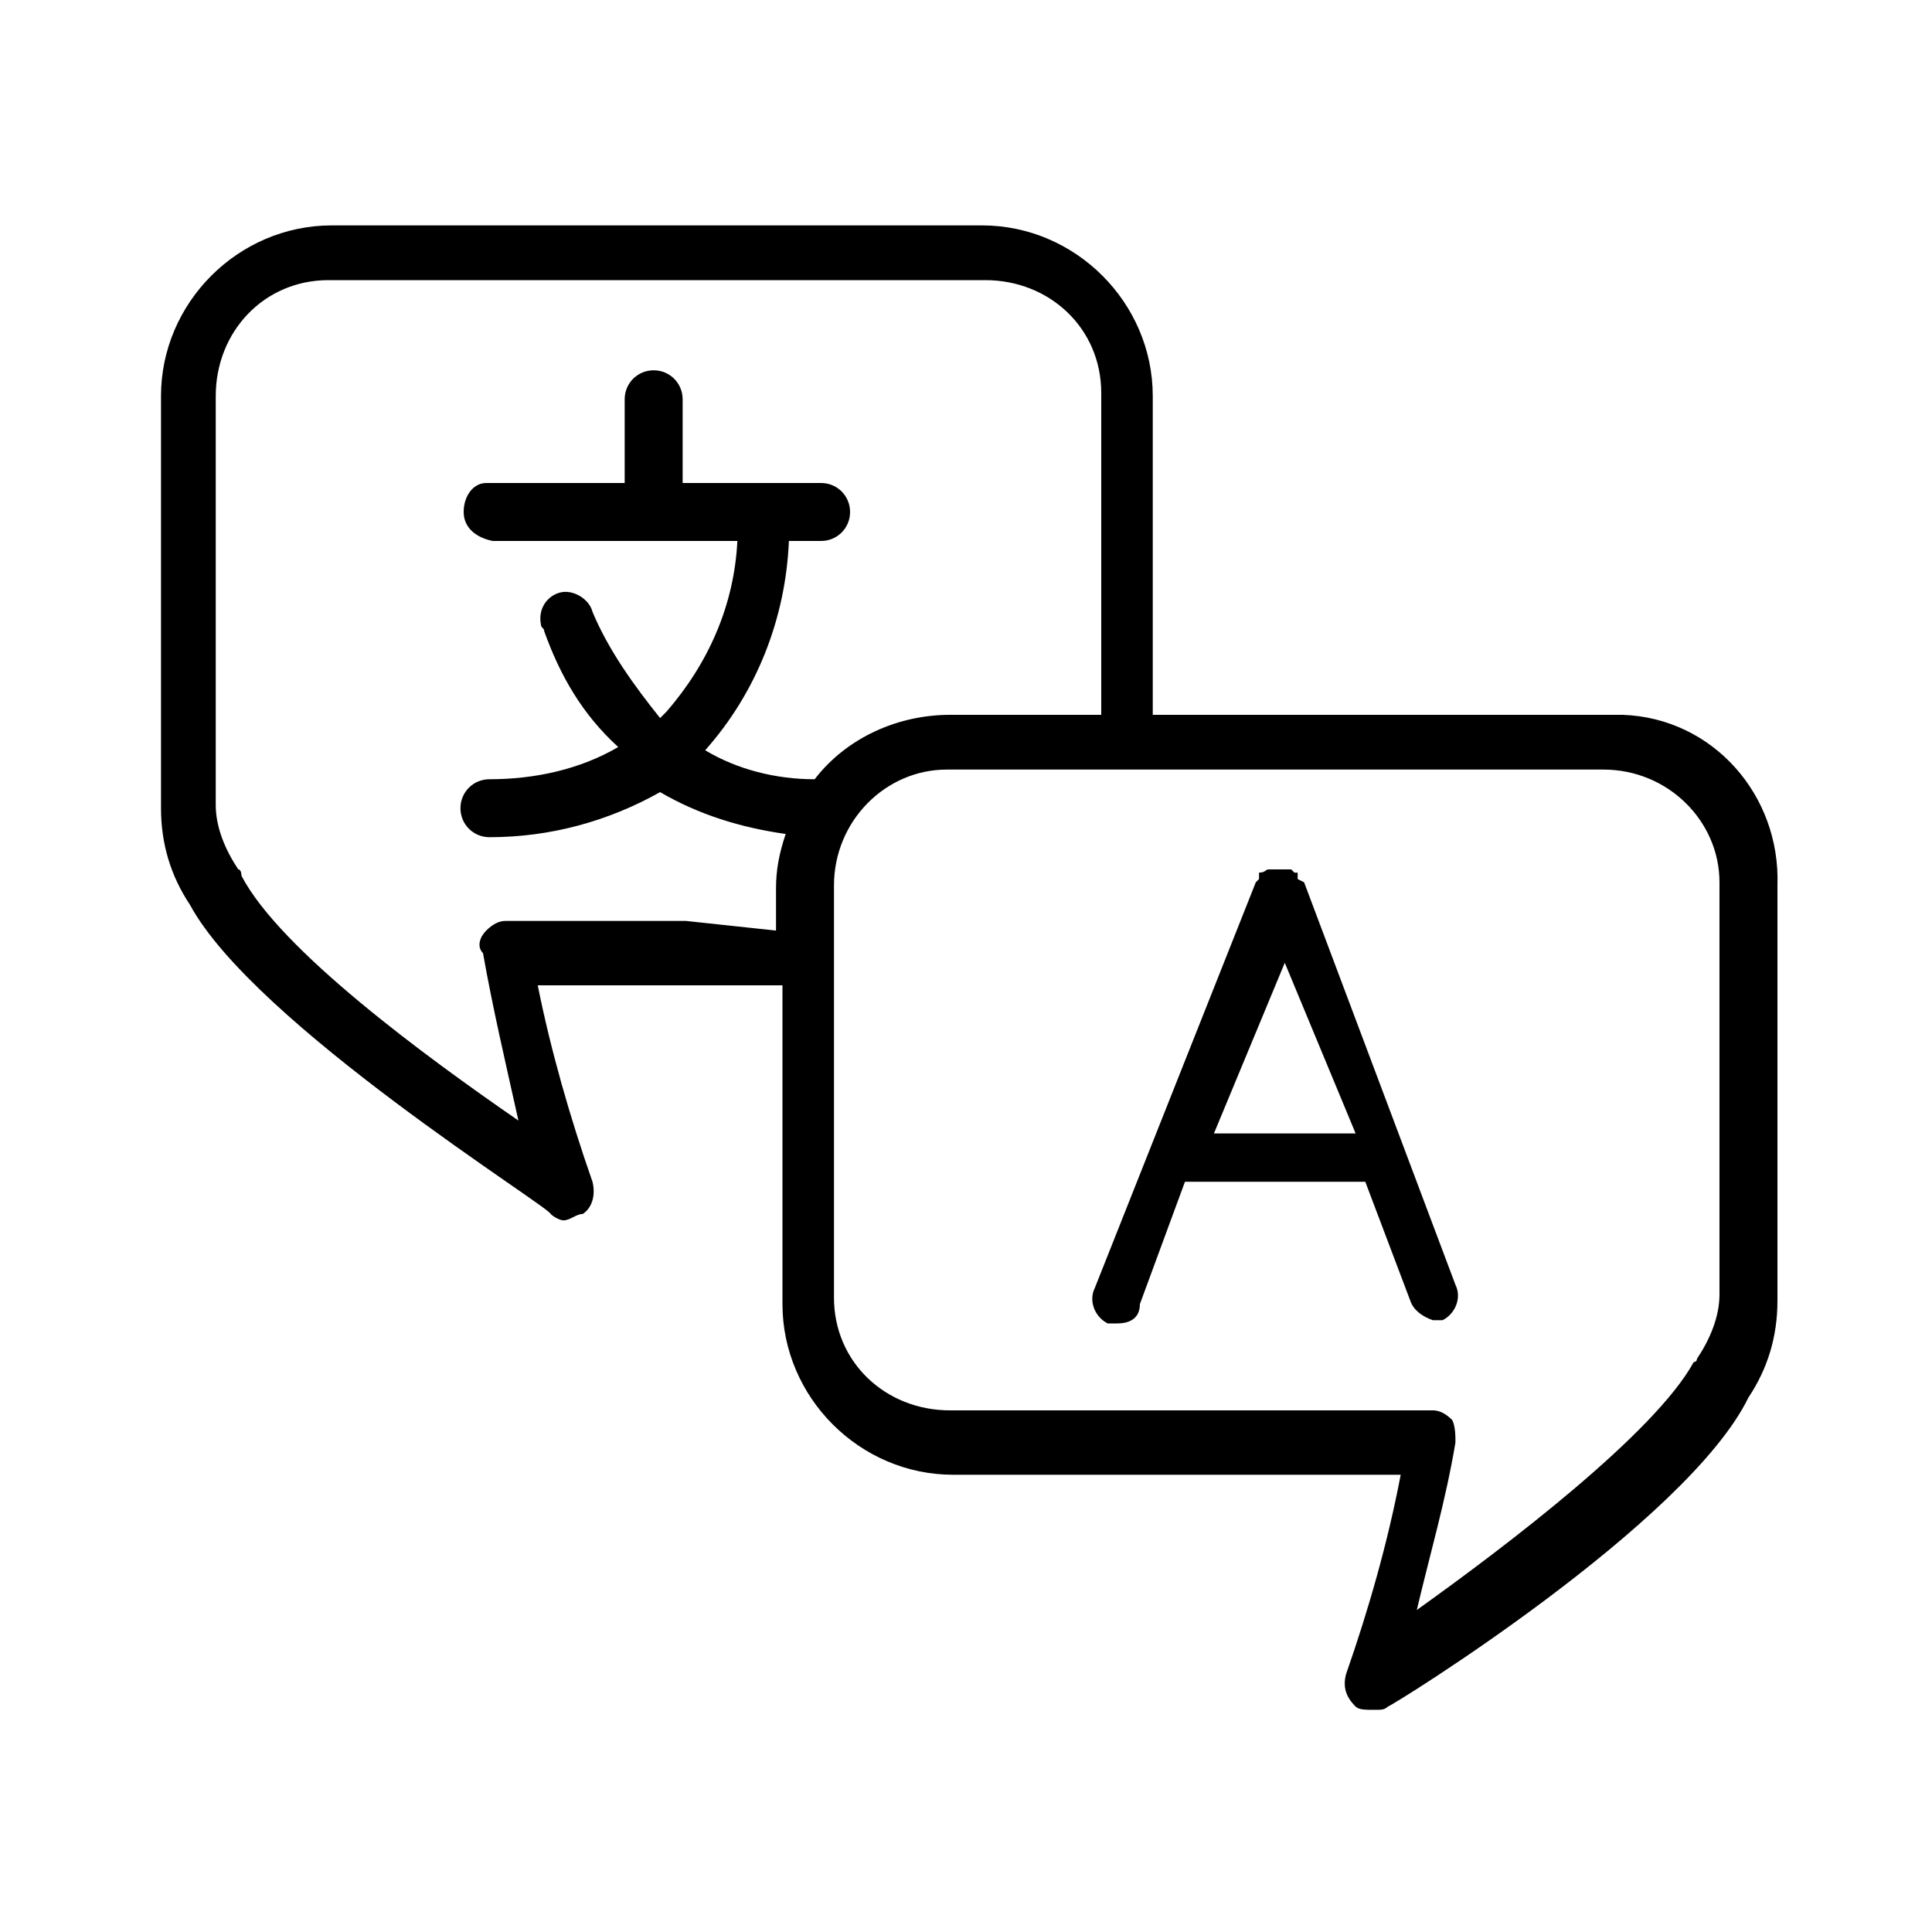 <?xml version="1.0" encoding="utf-8"?>
<!-- Generator: Adobe Illustrator 26.3.1, SVG Export Plug-In . SVG Version: 6.00 Build 0)  -->
<svg version="1.1" id="Calque_1" xmlns="http://www.w3.org/2000/svg" xmlns:xlink="http://www.w3.org/1999/xlink" x="0px" y="0px"
	 viewBox="0 0 60 60" style="enable-background:new 0 0 60 60;" xml:space="preserve">
<style type="text/css">
	.st0{fill-rule:evenodd;clip-rule:evenodd;}
</style>
<g id="Group-3">
	<path id="Fill-1" class="st0" d="M37.7,35.2l2.2-5.3l2.2,5.3H37.7z M40.5,27.4L40.5,27.4l-0.2-0.1v-0.2h-0.1l-0.1-0.1h-0.7
		c-0.1,0-0.1,0.1-0.3,0.1l0,0v0.2L39,27.4l-5,12.6c-0.2,0.4,0,0.9,0.4,1.1h0.3c0.3,0,0.7-0.1,0.7-0.6l1.4-3.8h5.6l1.4,3.7
		c0.1,0.3,0.4,0.5,0.7,0.6h0.3c0.4-0.2,0.6-0.7,0.4-1.1l0,0L40.5,27.4z M53.4,40.2c0,0.7-0.3,1.4-0.7,2c0,0.1-0.1,0.1-0.1,0.1
		C51.4,44.5,46.8,48,44,50c0.4-1.7,0.9-3.4,1.2-5.2c0-0.2,0-0.5-0.1-0.7c-0.2-0.2-0.4-0.3-0.6-0.3H29.5c-2,0-3.6-1.5-3.6-3.5
		c0,0,0,0,0-0.1V27.5c0-2,1.6-3.6,3.5-3.6c0,0,0,0,0.1,0h20.3c2,0,3.6,1.6,3.6,3.5c0,0,0,0,0,0.1V40.2z M21.3,28.6h-5.6
		c-0.2,0-0.4,0.1-0.6,0.3c-0.2,0.2-0.3,0.5-0.1,0.7c0.3,1.7,0.7,3.4,1.1,5.2c-2.9-2-7.4-5.3-8.6-7.6c0,0,0-0.2-0.1-0.2
		c-0.4-0.6-0.7-1.3-0.7-2V12.3c0-2,1.5-3.6,3.5-3.6c0,0,0.1,0,0.1,0h20.3c2,0,3.6,1.5,3.6,3.5c0,0,0,0.1,0,0.1v9.9h-4.7
		c-1.6,0-3.2,0.7-4.2,2c-1.2,0-2.4-0.3-3.4-0.9c1.6-1.8,2.5-4.1,2.6-6.5h1c0.5,0,0.9-0.4,0.9-0.9s-0.4-0.9-0.9-0.9h-4.3v-2.6
		c0-0.5-0.4-0.9-0.9-0.9s-0.9,0.4-0.9,0.9l0,0v2.6h-4.3c-0.4,0-0.7,0.4-0.7,0.9c0,0.5,0.4,0.8,0.9,0.9h7.6c-0.1,2-0.9,3.8-2.2,5.3
		l-0.2,0.2c-0.8-1-1.6-2.1-2.1-3.3c-0.1-0.4-0.6-0.7-1-0.6c-0.4,0.1-0.7,0.5-0.6,1c0,0.1,0.1,0.1,0.1,0.2c0.5,1.4,1.2,2.6,2.3,3.6
		c-1.2,0.7-2.6,1-4,1c-0.5,0-0.9,0.4-0.9,0.9s0.4,0.9,0.9,0.9c1.9,0,3.7-0.5,5.3-1.4c1.2,0.7,2.5,1.1,3.9,1.3
		c-0.2,0.6-0.3,1.1-0.3,1.7v1.3L21.3,28.6z M49.8,22.2h-14v-9.9c0-2.9-2.4-5.3-5.3-5.3H10.3C7.4,7,5,9.4,5,12.3v12.8
		c0,1.1,0.3,2.1,0.9,3c2,3.7,11.2,9.4,11.2,9.6c0.1,0.1,0.3,0.2,0.4,0.2c0.2,0,0.4-0.2,0.6-0.2c0.3-0.2,0.4-0.6,0.3-1
		c-0.7-2-1.3-4.1-1.7-6.1h7.6v9.9c0,2.9,2.4,5.3,5.3,5.3h13.9c-0.4,2.1-1,4.2-1.7,6.2c-0.1,0.4,0,0.7,0.3,1c0.1,0.1,0.3,0.1,0.6,0.1
		c0.2,0,0.3,0,0.4-0.1c0.1,0,9.3-5.7,11.2-9.6c0.6-0.9,0.9-1.9,0.9-3V27.5c0.1-2.8-2-5.2-4.8-5.3C50.1,22.2,49.9,22.2,49.8,22.2z"/>
</g>
</svg>

